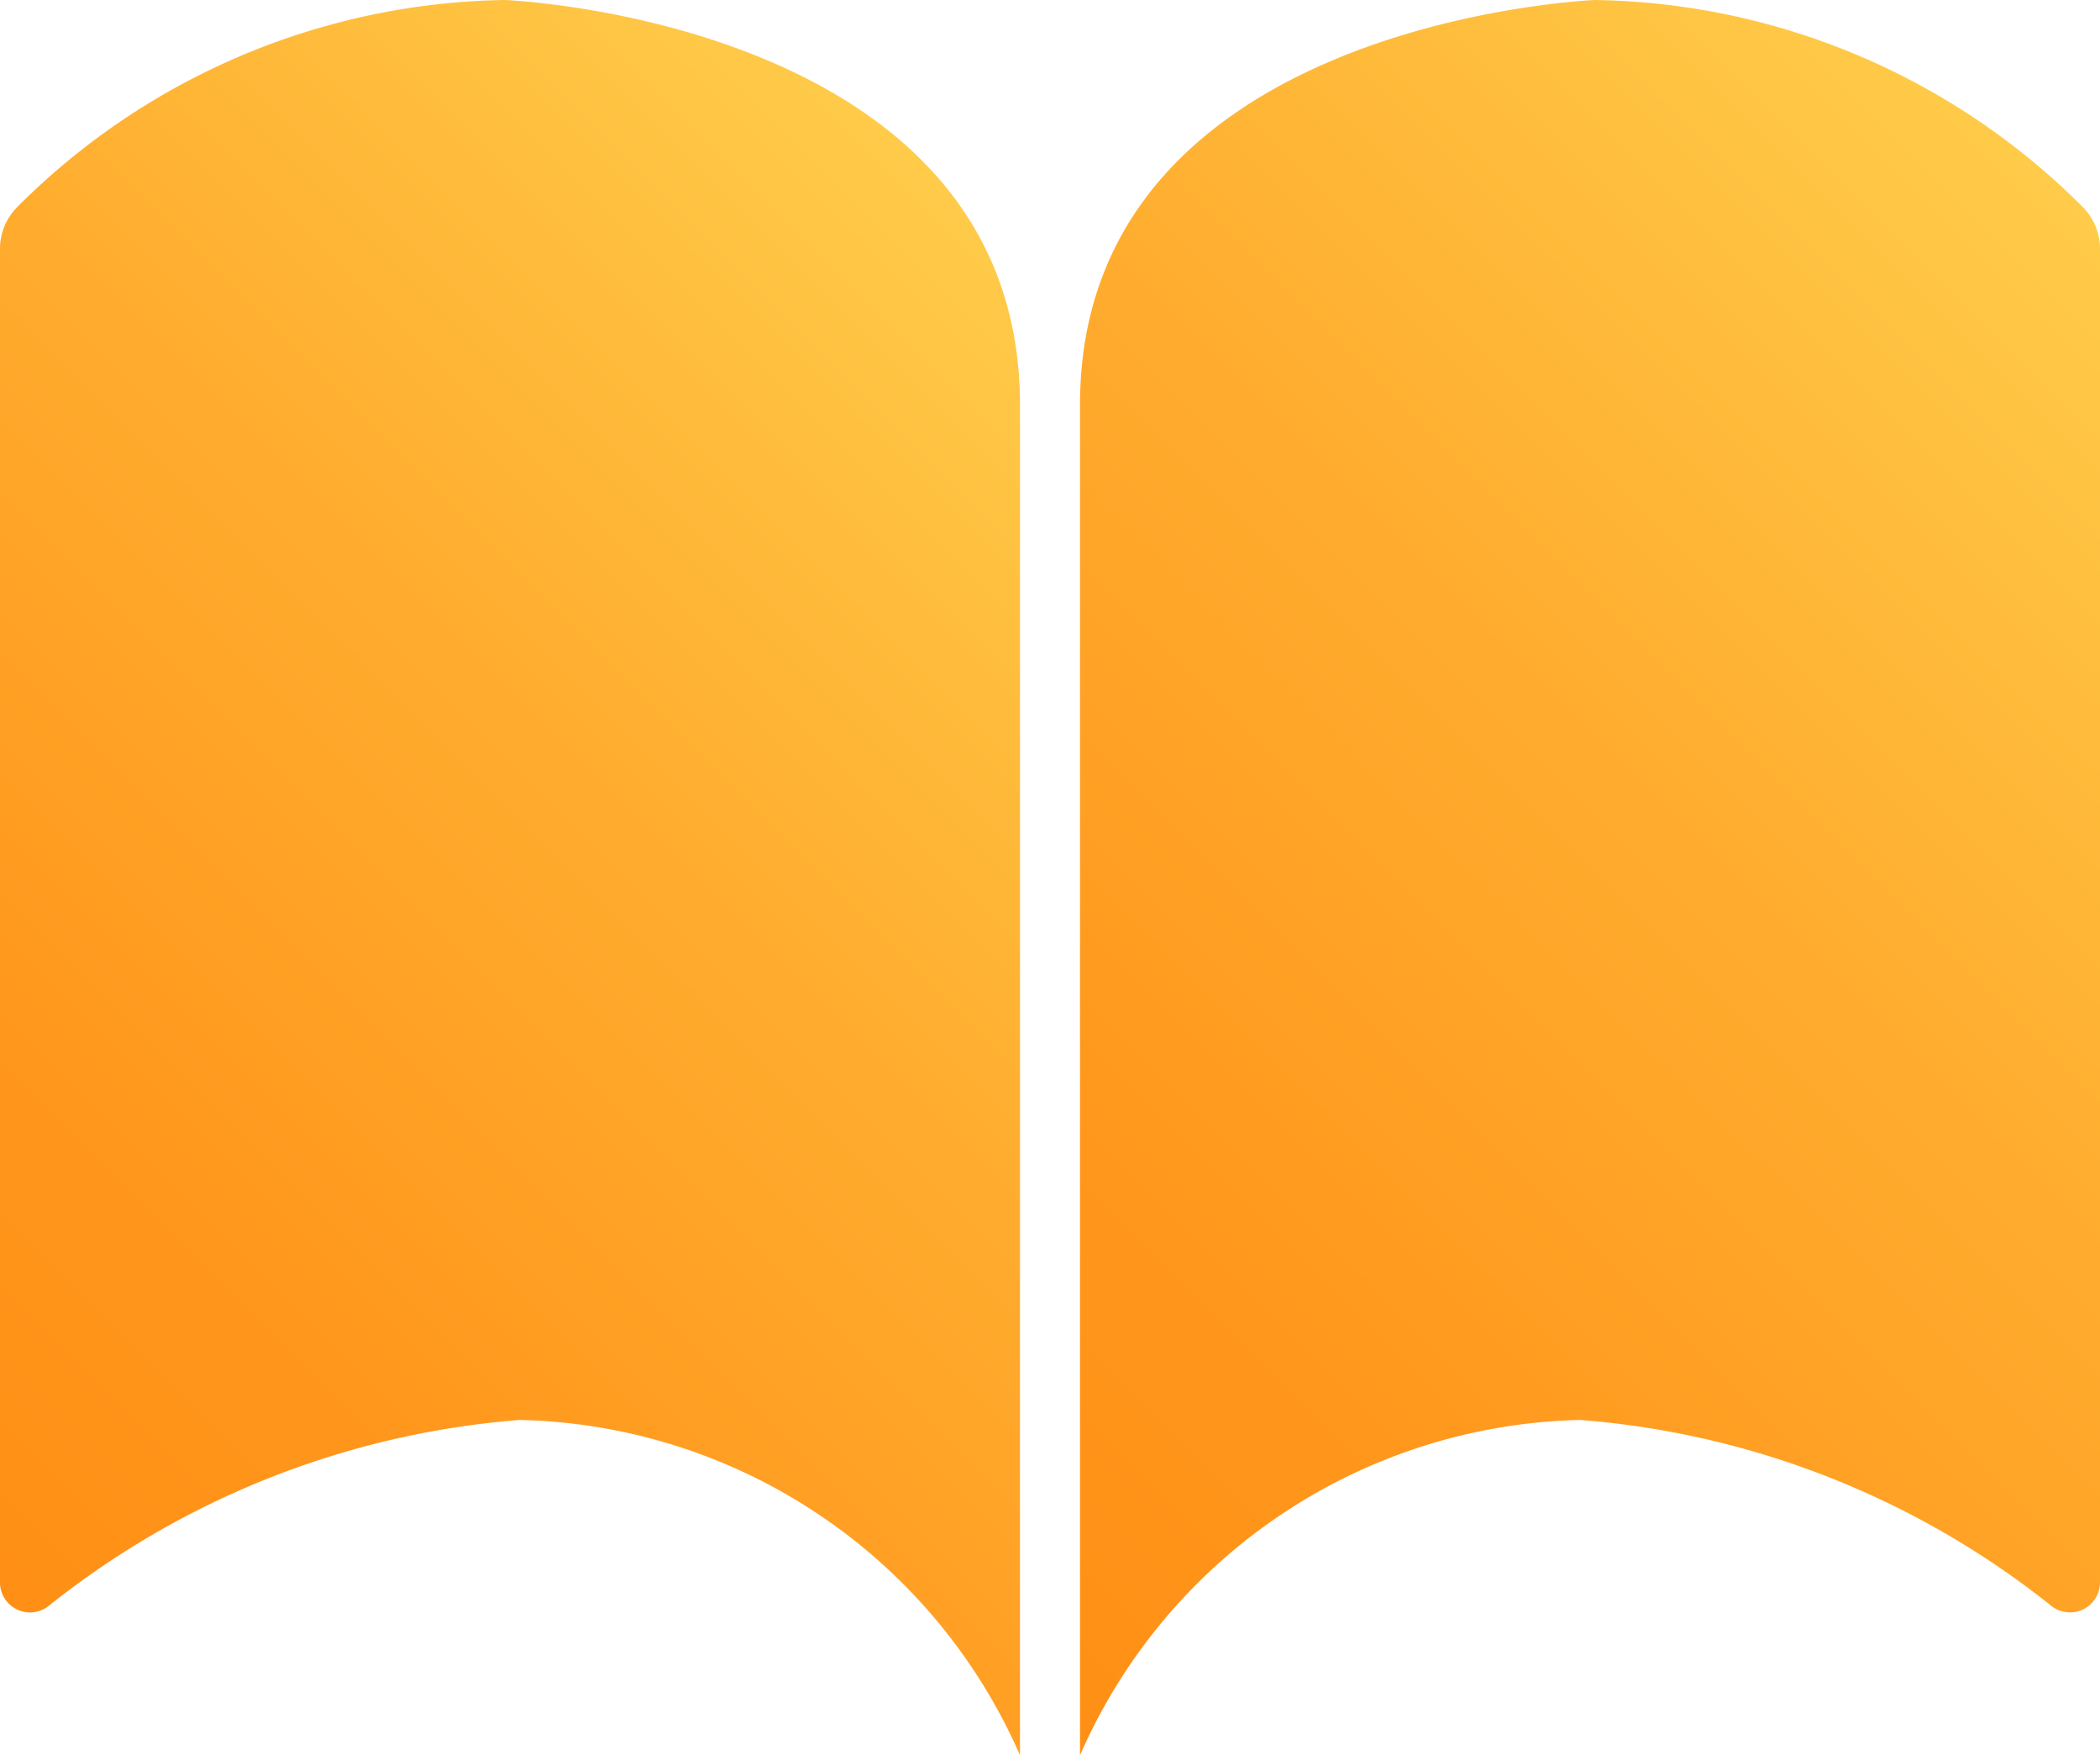 <svg xmlns="http://www.w3.org/2000/svg" xmlns:xlink="http://www.w3.org/1999/xlink" viewBox="0 0 28 23.4"><defs><style>.cls-1{fill:url(#linear-gradient);}.cls-2{fill:url(#linear-gradient-2);}</style><linearGradient id="linear-gradient" x1="-0.64" y1="20.63" x2="15.07" y2="4.92" gradientUnits="userSpaceOnUse"><stop offset="0" stop-color="#ff8f15"/><stop offset="0.24" stop-color="#ff971c"/><stop offset="0.61" stop-color="#ffad2f"/><stop offset="1" stop-color="#ffcb49"/></linearGradient><linearGradient id="linear-gradient-2" x1="12.28" y1="21.28" x2="29.28" y2="4.27" xlink:href="#linear-gradient"/></defs><title>edu</title><g id="Layer_2" data-name="Layer 2"><g id="Layer_1-2" data-name="Layer 1"><path class="cls-1" d="M6.73,0A9.38,9.38,0,0,0,.23,2.76.79.79,0,0,0,0,3.32V21.1a.4.4,0,0,0,.66.3,11.5,11.5,0,0,1,6.27-2.47A7.46,7.46,0,0,1,13.6,23.4V5.4C13.6.27,6.73,0,6.73,0"/><path class="cls-2" d="M27.77,2.76A9.38,9.38,0,0,0,21.27,0S14.4.27,14.4,5.4v18a7.46,7.46,0,0,1,6.67-4.47,11.5,11.5,0,0,1,6.27,2.47.4.4,0,0,0,.66-.3V3.32a.79.79,0,0,0-.23-.56"/></g></g></svg>